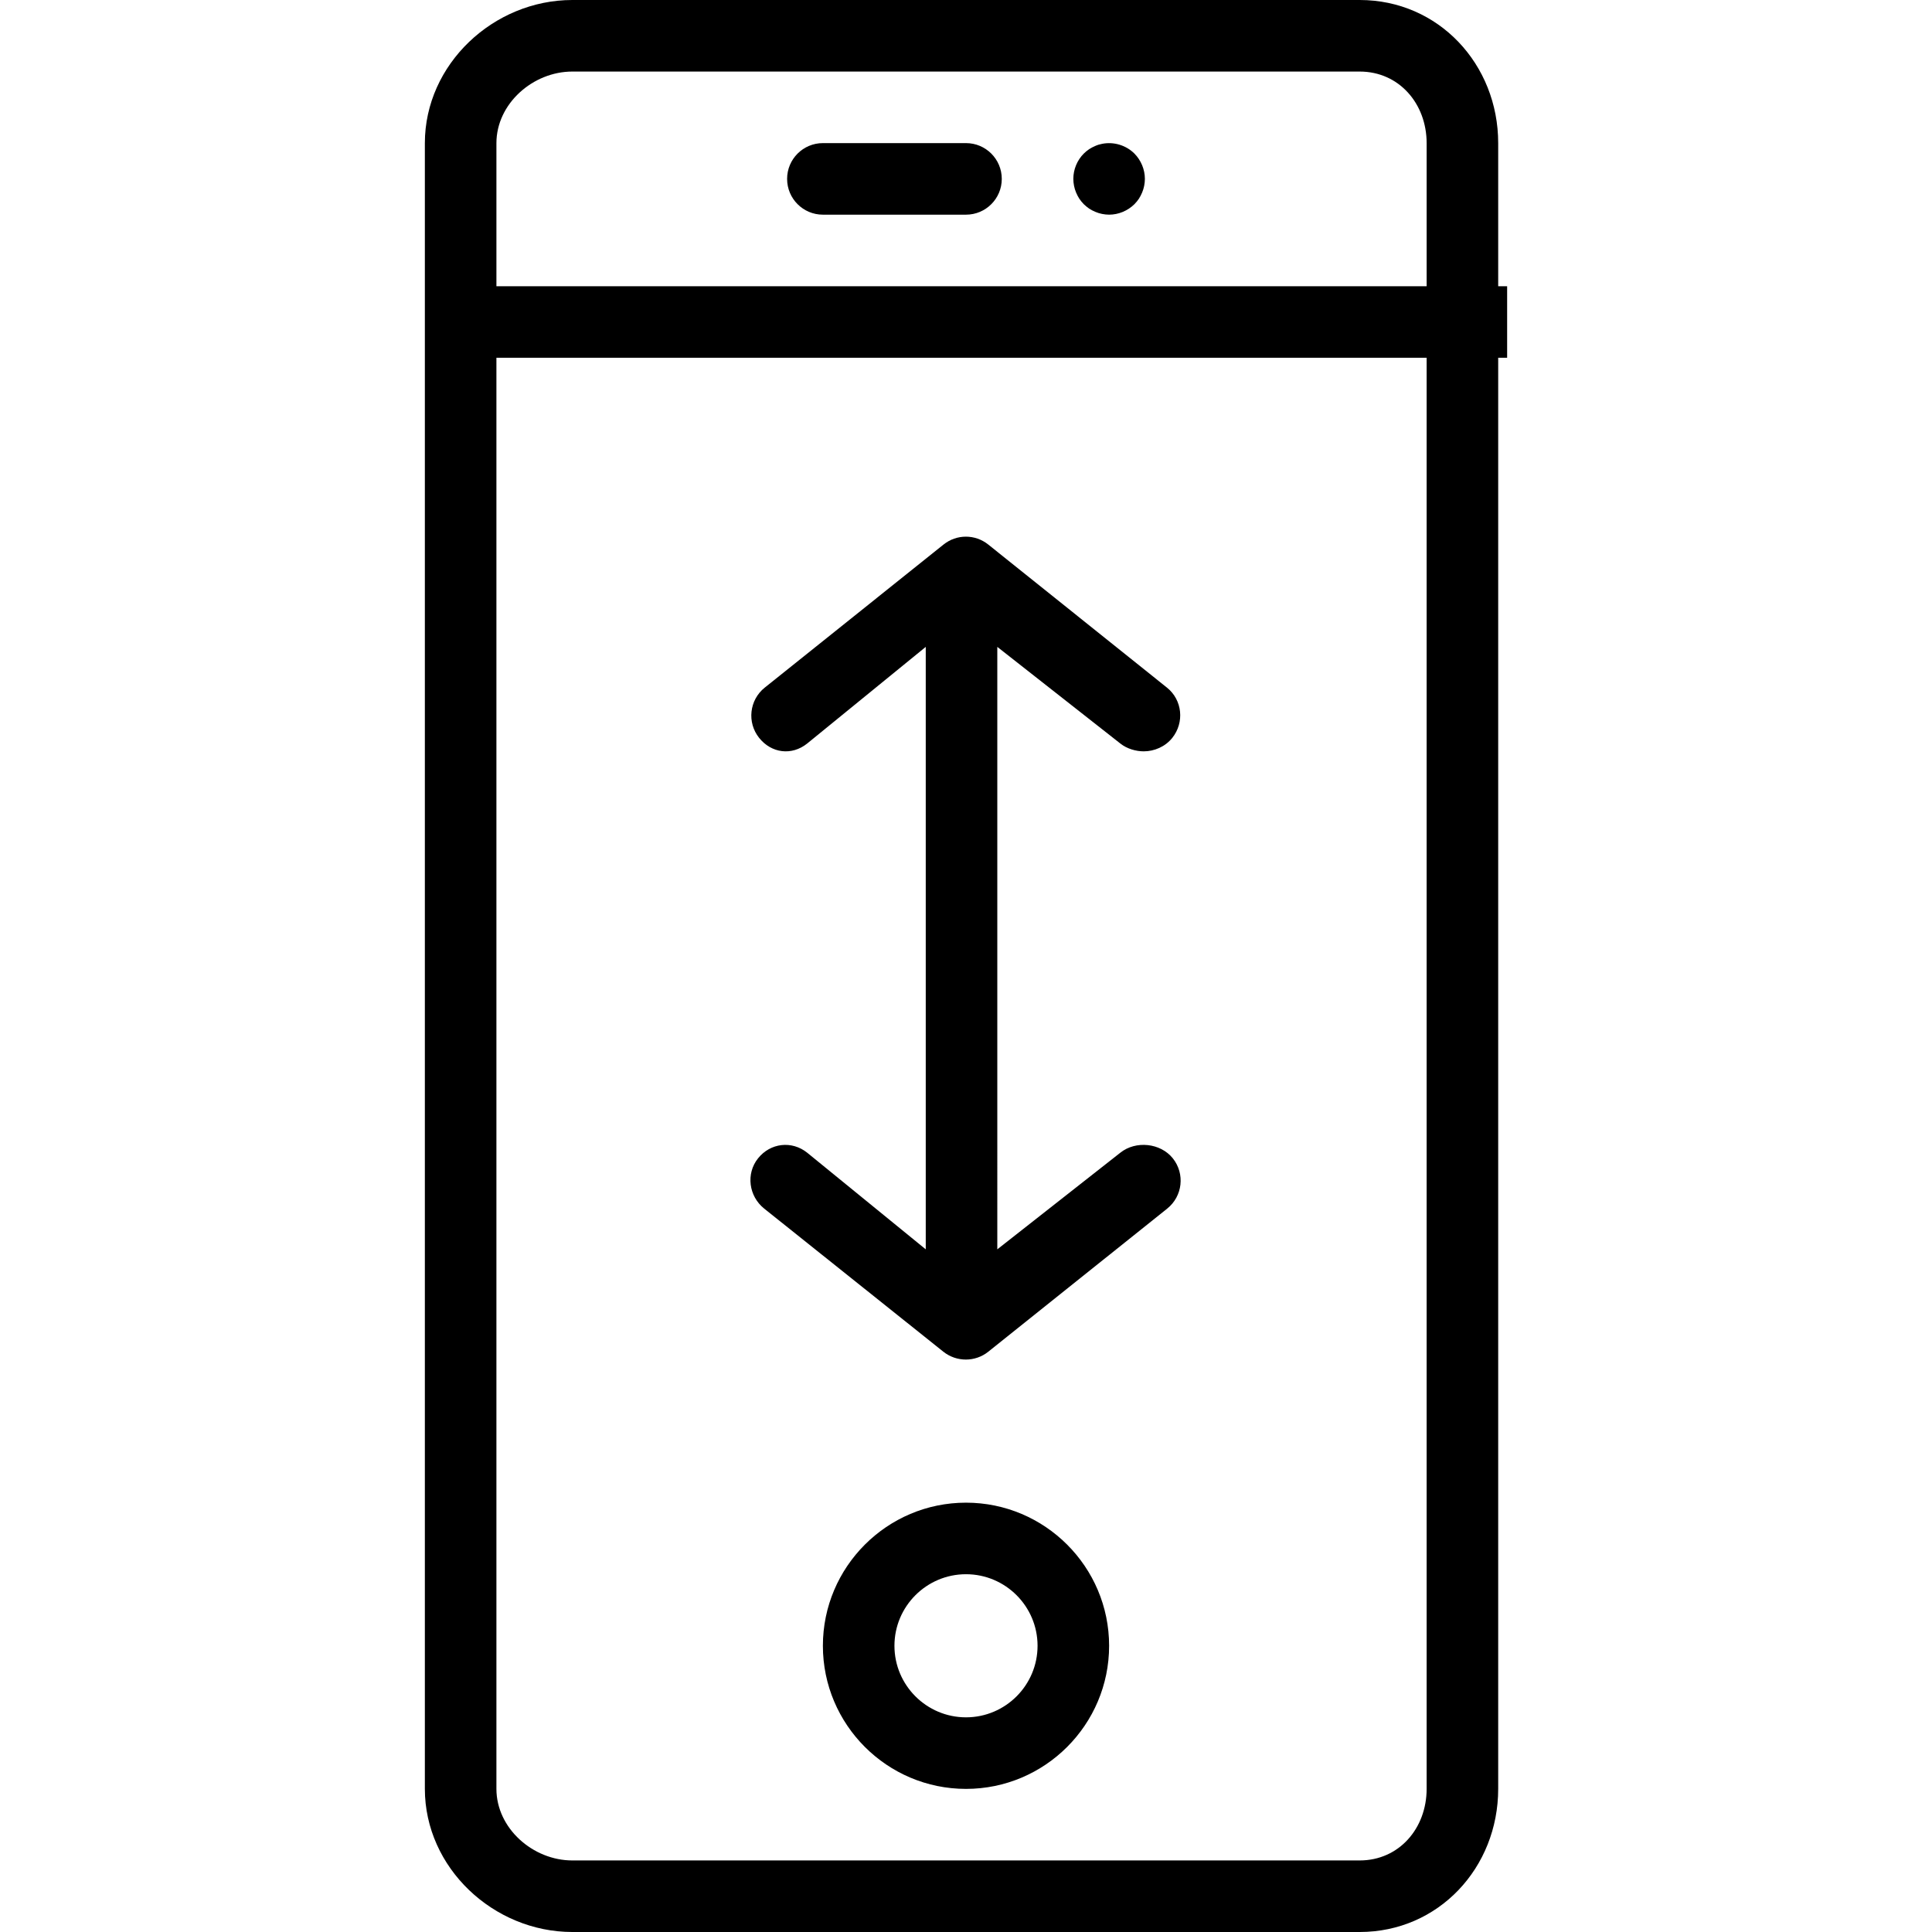<?xml version="1.0" encoding="iso-8859-1"?>
<!-- Uploaded to: SVG Repo, www.svgrepo.com, Generator: SVG Repo Mixer Tools -->
<svg fill="#000000" height="800px" width="800px" version="1.1" id="Layer_1" xmlns="http://www.w3.org/2000/svg" xmlns:xlink="http://www.w3.org/1999/xlink" 
	 viewBox="0 0 512 512" xml:space="preserve">
<g>
	<g>
		<path d="M397.037,75.852V37.94c0-20.919-15.815-37.94-36.708-37.94H151.671c-20.893,0-39.079,17.021-39.079,37.94v37.912v18.963
			V474.06c0,20.919,18.185,37.94,39.079,37.94h208.658c20.893,0,36.708-17.021,36.708-37.94V94.815h2.37V75.852H397.037z
			 M378.074,474.06c0,10.463-7.308,18.977-17.745,18.977H151.671c-10.437,0-20.116-8.514-20.116-18.977V94.815h246.519V474.06z
			 M378.074,75.852H131.556V37.94c0-10.463,9.678-18.977,20.116-18.977h208.658c10.438,0,17.745,8.514,17.745,18.977V75.852z"/>
	</g>
</g>
<g>
	<g>
		<path d="M256,37.926h-37.926c-5.236,0-9.482,4.245-9.482,9.482s4.245,9.482,9.482,9.482H256c5.236,0,9.482-4.245,9.482-9.482
			S261.236,37.926,256,37.926z"/>
	</g>
</g>
<g>
	<g>
		<path d="M300.634,40.699c-2.206-2.204-5.477-3.201-8.558-2.583c-0.616,0.118-1.208,0.285-1.778,0.544
			c-0.569,0.238-1.113,0.523-1.637,0.854c-0.521,0.354-1.019,0.759-1.445,1.185c-1.755,1.755-2.773,4.195-2.773,6.708
			c0,0.616,0.069,1.231,0.19,1.85c0.118,0.616,0.308,1.208,0.544,1.778c0.238,0.567,0.521,1.113,0.854,1.634
			c0.354,0.521,0.759,1.018,1.185,1.447c0.449,0.426,0.924,0.829,1.445,1.185c0.523,0.331,1.067,0.616,1.636,0.852
			c0.57,0.238,1.162,0.428,1.778,0.546c0.616,0.118,1.234,0.19,1.85,0.19c2.488,0,4.931-1.021,6.708-2.773
			c0.426-0.428,0.829-0.926,1.185-1.447c0.331-0.521,0.616-1.067,0.852-1.634c0.238-0.57,0.428-1.162,0.546-1.778
			c0.118-0.618,0.19-1.234,0.19-1.85C303.407,44.919,302.386,42.477,300.634,40.699z"/>
	</g>
</g>
<g>
	<g>
		<path d="M256,398.222c-20.912,0-37.926,17.014-37.926,37.926s17.014,37.926,37.926,37.926s37.926-17.014,37.926-37.926
			S276.912,398.222,256,398.222z M256,455.111c-10.456,0-18.963-8.507-18.963-18.963c0-10.456,8.507-18.963,18.963-18.963
			s18.963,8.507,18.963,18.963C274.963,446.604,266.456,455.111,256,455.111z"/>
	</g>
</g>
<g>
	<g>
		<path d="M310.806,306.965c-3.271-4.088-9.829-4.755-13.917-1.479l-32.593,25.602V171.431l32.595,25.602
			c1.748,1.401,4.137,2.079,6.213,2.079c2.782,0,5.685-1.218,7.558-3.558c3.273-4.09,2.683-10.056-1.405-13.326l-47.37-37.926
			c-3.463-2.773-8.366-2.773-11.829,0l-47.398,37.926c-4.088,3.271-4.748,9.236-1.475,13.326c3.271,4.086,8.648,4.757,12.736,1.479
			l31.412-25.602v159.657l-31.41-25.602c-4.088-3.276-9.759-2.609-13.03,1.479c-3.273,4.09-2.461,10.056,1.627,13.326l47.481,37.926
			c1.732,1.387,3.866,2.079,5.961,2.079s4.211-0.692,5.942-2.079l47.417-37.926C313.41,317.021,314.079,311.056,310.806,306.965z"/>
	</g>
</g>
</svg>
